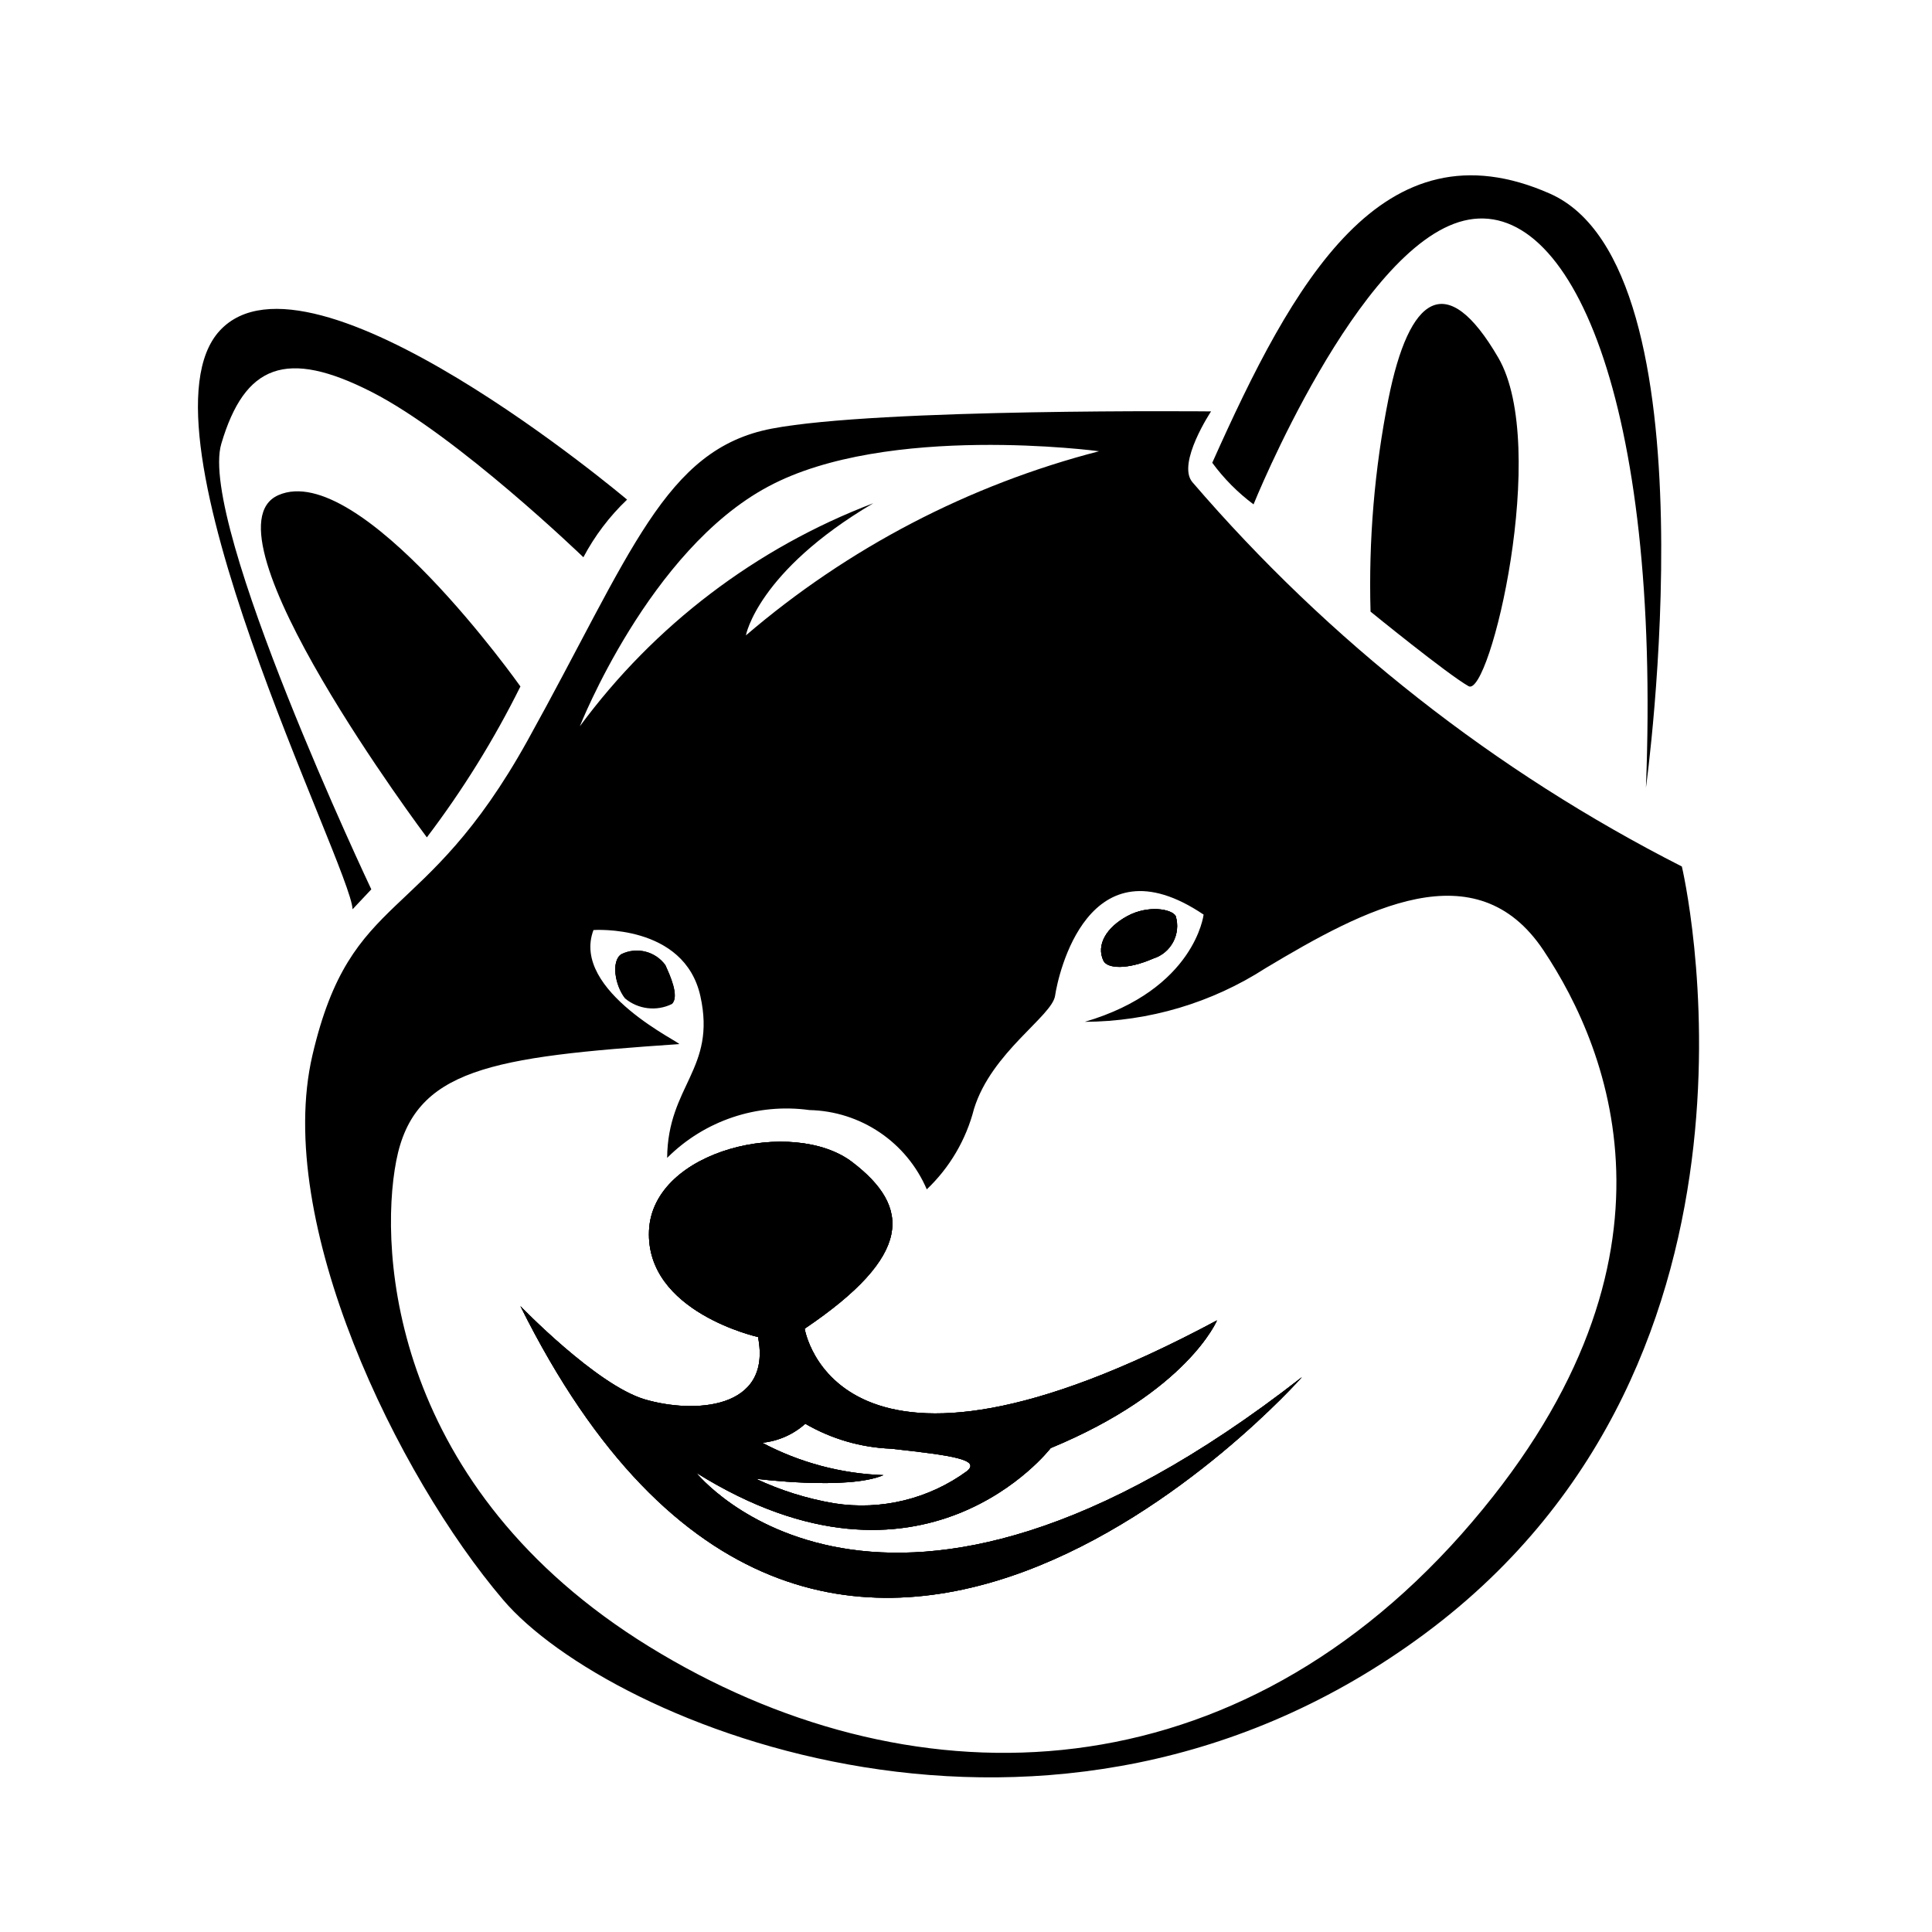 <?xml version="1.0" encoding="UTF-8"?>
<!-- Uploaded to: ICON Repo, www.svgrepo.com, Generator: ICON Repo Mixer Tools -->
<svg fill="#000000" width="800px" height="800px" version="1.1" viewBox="144 144 512 512" xmlns="http://www.w3.org/2000/svg">
 <g>
  <path d="m320.33 400c1.258 2.598 3.777 8.344 1.73 10.078l0.004-0.004c-4.078 2.004-8.953 1.418-12.438-1.496-2.676-3.387-3.699-9.762-0.945-11.492 4.078-1.973 8.98-0.746 11.648 2.914z"/>
  <path d="m436.45 398.66c-2.047-4.25 0.789-8.895 6.297-11.887 5.512-2.992 11.809-1.891 12.832 0 1.434 4.758-1.234 9.781-5.981 11.258-6.852 2.992-12.047 2.676-13.148 0.629z"/>
  <path d="m328.52 534.3c60.062 37.551 93.914-6.535 93.914-6.535 36.289-15.035 44.082-33.852 44.082-33.852-101.08 54.16-109.27 2.203-109.27 2.203 28.812-19.445 28.184-32.273 12.594-44.16-15.586-11.887-52.898-3.387-53.844 18.184-0.941 21.57 28.895 28.184 28.895 28.184 3.777 19.363-17.16 20.309-29.992 16.531-12.832-3.777-32.984-24.719-32.984-24.719 80.453 161.77 206.48 19.523 207.11 18.816-111.39 86.984-160.51 25.348-160.51 25.348zm49.594 0.629c-11.215-0.391-22.199-3.324-32.117-8.582 4.242-0.43 8.238-2.191 11.414-5.039 6.934 4.027 14.742 6.297 22.75 6.613 16.531 1.812 23.617 2.914 20.152 5.902v0.004c-10.121 7.422-22.785 10.508-35.188 8.578-7.219-1.219-14.234-3.418-20.859-6.531 0 0 24.246 3.148 33.848-0.945z"/>
  <path d="m589.71 373.63c-49.48-25.16-93.555-59.766-129.73-101.87-4.172-4.961 4.961-18.734 4.961-18.734s-88.008-0.867-116.43 4.566-37.156 32.984-64.707 82.656c-27.559 49.672-46.688 39.203-57 83.363-10.312 44.16 22.516 111.47 50.539 144.37 28.023 32.906 145.48 82.344 244.35 8.898 98.875-73.445 68.016-203.25 68.016-203.25zm-242.14-100.68c31.488-16.926 87.695-9.367 87.695-9.367-34.512 8.918-66.527 25.613-93.598 48.805 0 0 3.07-16.926 33.77-35.031-31.062 11.836-58.062 32.359-77.773 59.121 0 0 18.34-46.684 49.906-63.527zm183.73 277.64c-62.977 70.848-147.36 71.637-215.3 29.758s-71.715-104.3-66.992-128.71c4.723-24.402 25.031-27.551 74.941-30.938 1.418 0-28.812-13.934-22.672-30.23 0 0 24.09-1.73 28.34 17.555s-8.66 23.617-8.816 42.824c9.895-9.891 23.848-14.582 37.707-12.672 6.656 0.145 13.129 2.203 18.641 5.93 5.516 3.727 9.84 8.965 12.457 15.086 6.094-5.793 10.43-13.188 12.516-21.332 4.644-15.035 20.703-24.562 21.488-29.992 0.789-5.434 8.738-42.117 39.359-21.492 0 0-2.281 19.836-31.488 28.418h0.004c17.012-0.078 33.645-5.023 47.938-14.246 26.293-15.742 55.734-31.488 73.602-4.723 17.871 26.762 40.938 83.992-21.723 154.76z"/>
  <path d="m237.44 384.96 4.961-5.273s-45.973-97.062-39.754-118.08 17.238-25.27 39.91-13.699c22.672 11.57 56.047 43.77 56.047 43.77 3.008-5.684 6.914-10.84 11.574-15.273 0 0-83.836-70.848-107.93-44.793-24.09 26.059 34.715 142.02 35.188 153.35z"/>
  <path d="m465.26 266.64c3.082 4.195 6.769 7.91 10.941 11.023 0 0 27.551-68.25 55.734-75.18 28.184-6.926 52.27 47.941 48.254 150.28 0 0 19.051-137.76-25.426-157.44-44.477-19.68-68.172 23.617-89.504 71.32z"/>
  <path d="m507.21 306.09s20.387 16.609 25.977 19.758 21.57-63.527 7.871-87.066c-13.699-23.539-23.617-16.531-29.125 11.02v0.004c-3.68 18.523-5.262 37.406-4.723 56.285z"/>
  <path d="m328.52 534.3c60.062 37.551 93.914-6.535 93.914-6.535 36.289-15.035 44.082-33.852 44.082-33.852-101.08 54.16-109.27 2.203-109.27 2.203 28.812-19.445 28.184-32.273 12.594-44.16-15.586-11.887-52.898-3.387-53.844 18.184-0.941 21.57 28.895 28.184 28.895 28.184 3.777 19.363-17.16 20.309-29.992 16.531-12.832-3.777-32.984-24.719-32.984-24.719 80.453 161.77 206.48 19.523 207.11 18.816-111.39 86.984-160.51 25.348-160.51 25.348zm49.594 0.629c-11.215-0.391-22.199-3.324-32.117-8.582 4.242-0.43 8.238-2.191 11.414-5.039 6.934 4.027 14.742 6.297 22.75 6.613 16.531 1.812 23.617 2.914 20.152 5.902v0.004c-10.121 7.422-22.785 10.508-35.188 8.578-7.219-1.219-14.234-3.418-20.859-6.531 0 0 24.246 3.148 33.848-0.945z"/>
  <path d="m309.63 408.34c-2.676-3.387-3.699-9.762-0.945-11.492 4.078-1.977 8.98-0.75 11.648 2.91 1.258 2.598 3.777 8.344 1.73 10.078h0.004c-4.078 2.004-8.953 1.414-12.438-1.496z"/>
  <path d="m436.45 398.66c-2.047-4.25 0.789-8.895 6.297-11.887 5.512-2.992 11.809-1.891 12.832 0 1.434 4.758-1.234 9.781-5.981 11.258-6.852 2.992-12.047 2.676-13.148 0.629z"/>
  <path d="m328.52 534.3c60.062 37.551 93.914-6.535 93.914-6.535 36.289-15.035 44.082-33.852 44.082-33.852-101.08 54.16-109.27 2.203-109.27 2.203 28.812-19.445 28.184-32.273 12.594-44.16-15.586-11.887-52.898-3.387-53.844 18.184-0.941 21.57 28.895 28.184 28.895 28.184 3.777 19.363-17.16 20.309-29.992 16.531-12.832-3.777-32.984-24.719-32.984-24.719 80.453 161.77 206.48 19.523 207.11 18.816-111.39 86.984-160.51 25.348-160.51 25.348zm49.594 0.629c-11.215-0.391-22.199-3.324-32.117-8.582 4.242-0.43 8.238-2.191 11.414-5.039 6.934 4.027 14.742 6.297 22.75 6.613 16.531 1.812 23.617 2.914 20.152 5.902v0.004c-10.121 7.422-22.785 10.508-35.188 8.578-7.219-1.219-14.234-3.418-20.859-6.531 0 0 24.246 3.148 33.848-0.945z"/>
  <path d="m257.12 365.91c9.504-12.523 17.805-25.91 24.797-39.992 0 0-42.586-60.223-64.156-50.695-21.57 9.527 39.359 90.688 39.359 90.688z"/>
  <path d="m449.59 398.03c-6.848 2.992-12.043 2.676-13.145 0.629-2.047-4.25 0.789-8.895 6.297-11.887 5.512-2.992 11.809-1.891 12.832 0h-0.004c1.434 4.758-1.234 9.781-5.981 11.258z"/>
  <path d="m322.07 409.84c-4.078 2.004-8.953 1.414-12.438-1.496-2.676-3.387-3.699-9.762-0.945-11.492 4.078-1.977 8.98-0.75 11.648 2.91 0.945 2.598 3.781 8.109 1.734 10.078z"/>
 </g>
</svg>